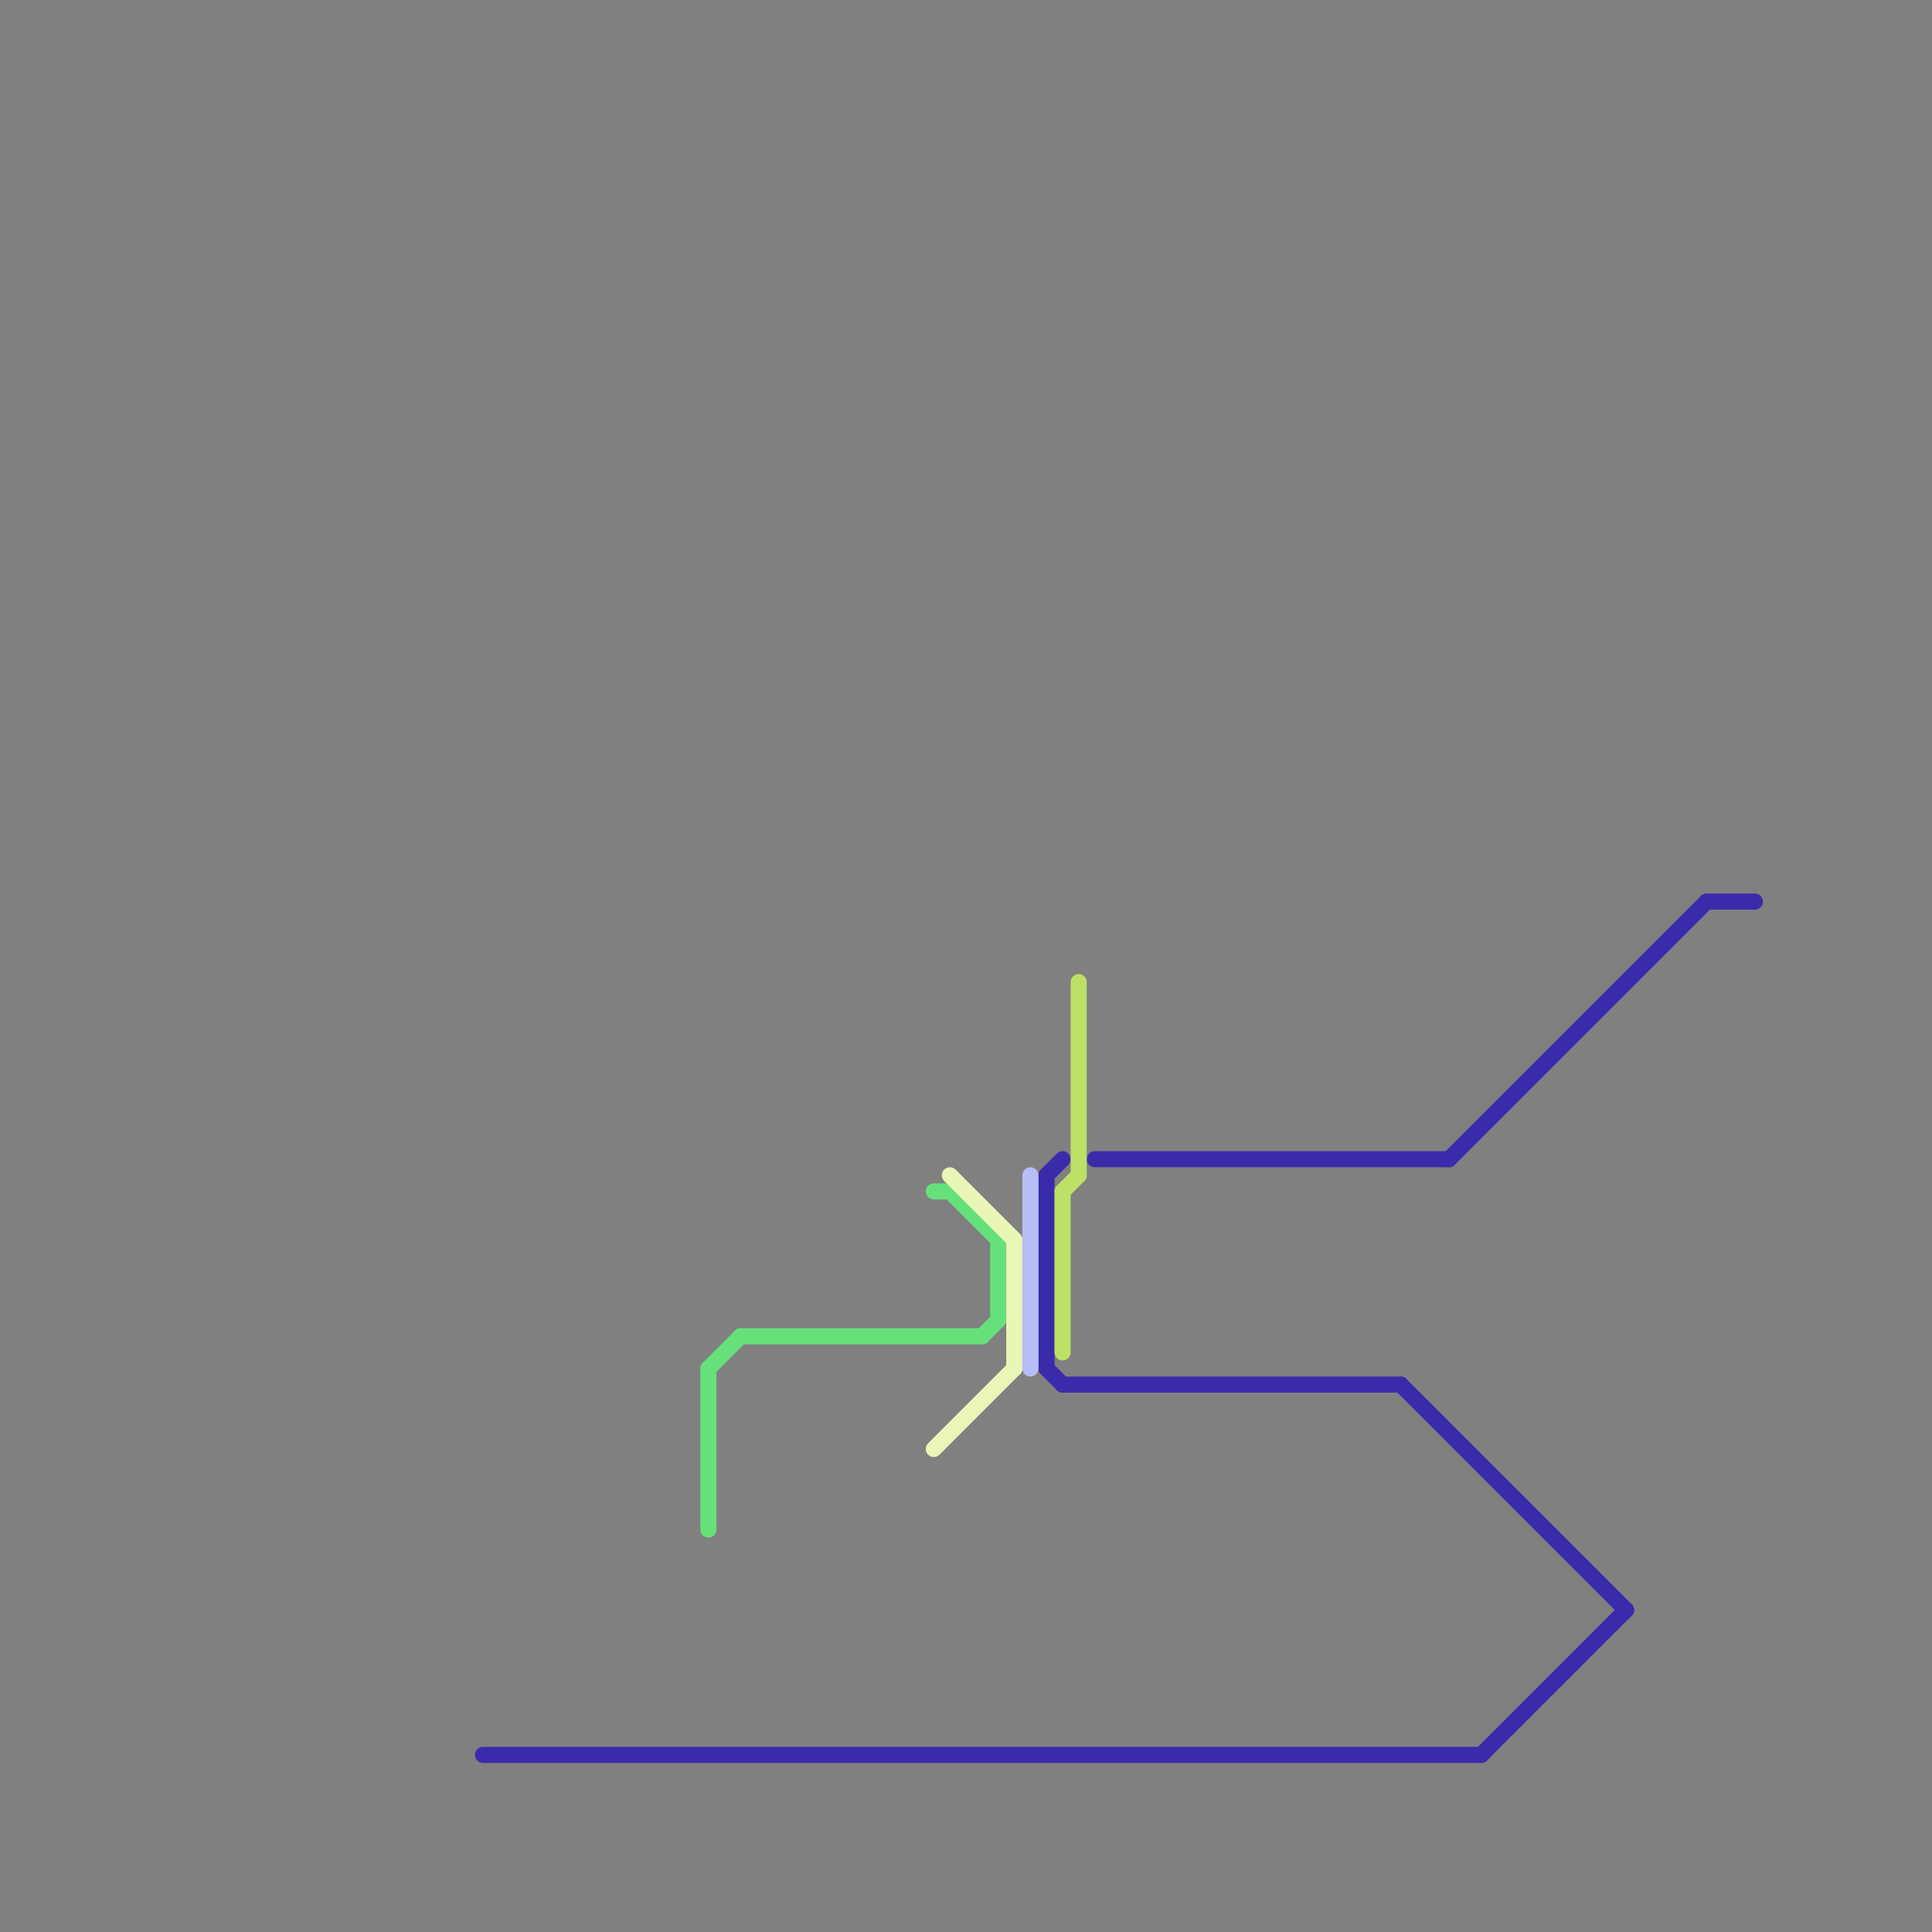 
<svg version="1.1" xmlns="http://www.w3.org/2000/svg" viewBox="0 0 120 120">
<rect x="0" y="0" width="120" height="120" fill="#808080" stroke="none"/>
<style>text { font: 1px Helvetica; font-weight: 600; white-space: pre; dominant-baseline: central; } line { stroke-width: 1; fill: none; stroke-linecap: round; stroke-linejoin: round; } .c0 { stroke: #3a2bab } .c1 { stroke: #66e17a } .c2 { stroke: #eaf6b6 } .c3 { stroke: #b6bef6 } .c4 { stroke: #bce166 }</style><defs><g id="wm-xf"><circle r="1.2" fill="#000"/><circle r="0.9" fill="#fff"/><circle r="0.6" fill="#000"/><circle r="0.3" fill="#fff"/></g><g id="wm"><circle r="0.6" fill="#000"/><circle r="0.3" fill="#fff"/></g></defs><line class="c0" x1="68" y1="72" x2="90" y2="72"/><line class="c0" x1="65" y1="73" x2="66" y2="72"/><line class="c0" x1="66" y1="86" x2="87" y2="86"/><line class="c0" x1="106" y1="56" x2="109" y2="56"/><line class="c0" x1="30" y1="109" x2="92" y2="109"/><line class="c0" x1="92" y1="109" x2="101" y2="100"/><line class="c0" x1="65" y1="85" x2="66" y2="86"/><line class="c0" x1="87" y1="86" x2="101" y2="100"/><line class="c0" x1="65" y1="73" x2="65" y2="85"/><line class="c0" x1="90" y1="72" x2="106" y2="56"/><line class="c1" x1="61" y1="83" x2="62" y2="82"/><line class="c1" x1="59" y1="74" x2="62" y2="77"/><line class="c1" x1="44" y1="85" x2="44" y2="95"/><line class="c1" x1="44" y1="85" x2="46" y2="83"/><line class="c1" x1="62" y1="77" x2="62" y2="82"/><line class="c1" x1="46" y1="83" x2="61" y2="83"/><line class="c1" x1="58" y1="74" x2="59" y2="74"/><line class="c2" x1="59" y1="73" x2="63" y2="77"/><line class="c2" x1="58" y1="90" x2="63" y2="85"/><line class="c2" x1="63" y1="77" x2="63" y2="85"/><line class="c3" x1="64" y1="73" x2="64" y2="85"/><line class="c4" x1="66" y1="74" x2="67" y2="73"/><line class="c4" x1="66" y1="74" x2="66" y2="84"/><line class="c4" x1="67" y1="61" x2="67" y2="73"/>
</svg>
